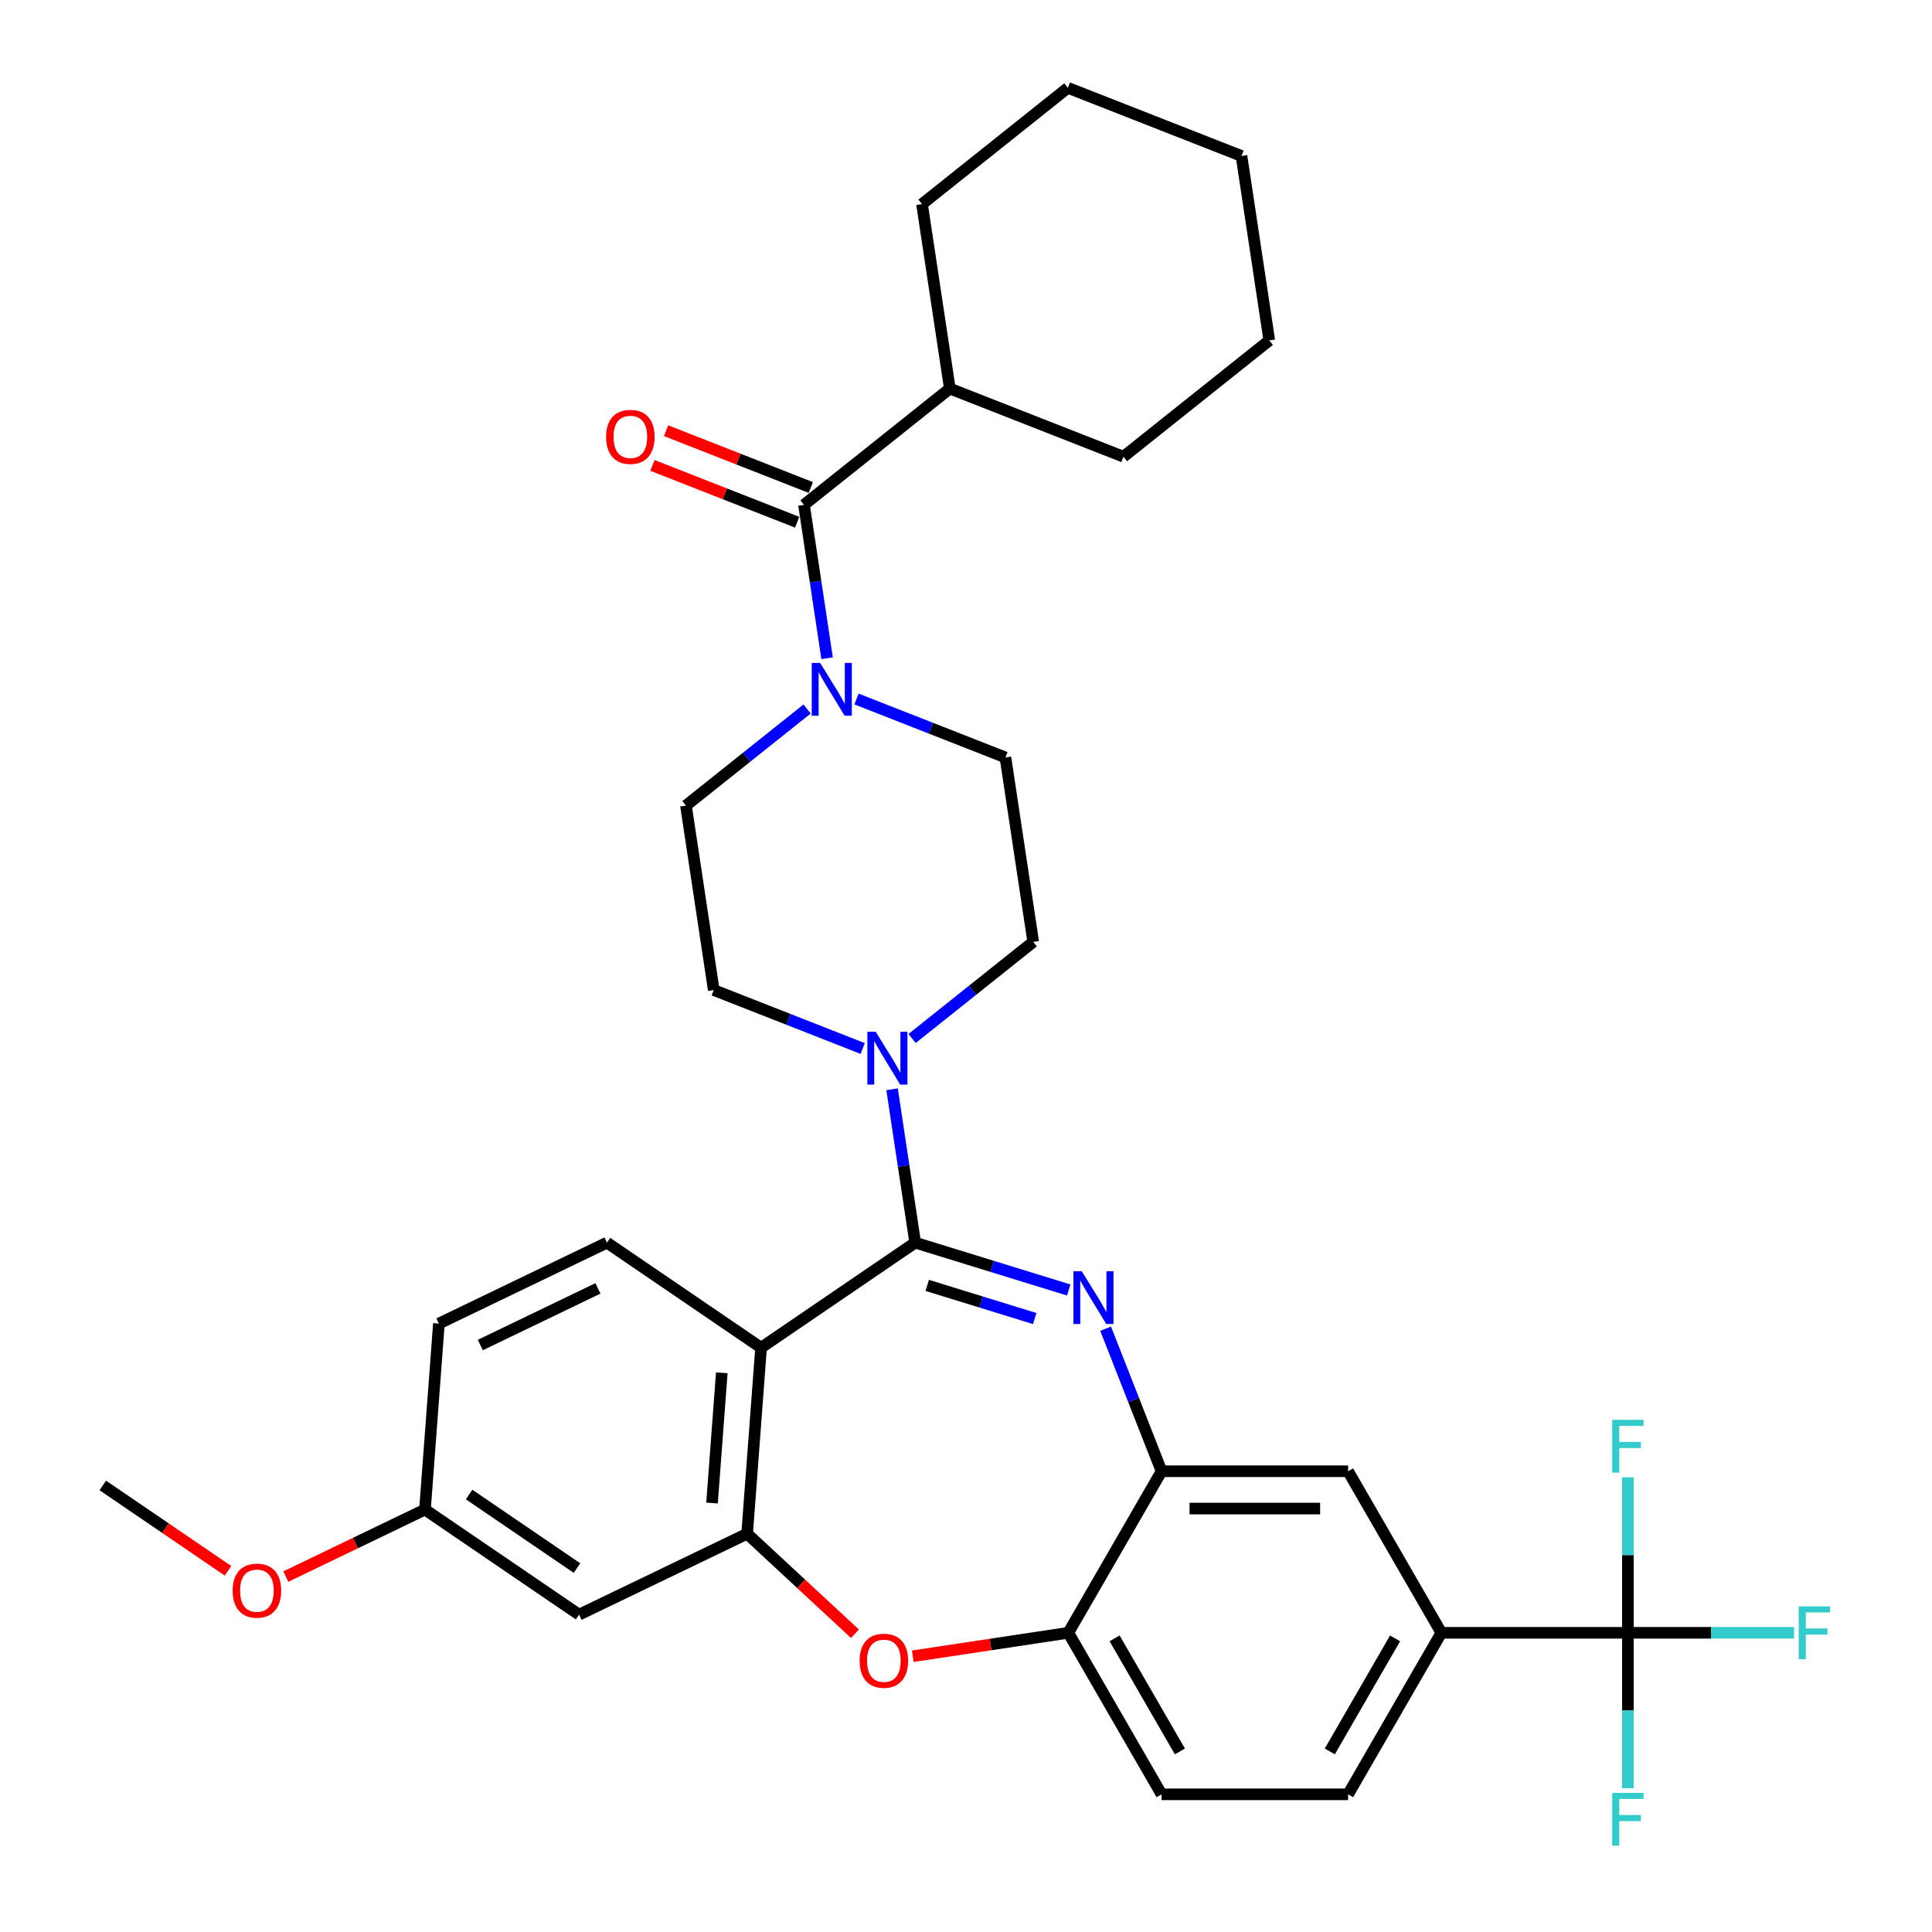 <?xml version='1.0' encoding='iso-8859-1'?>
<svg version='1.1' baseProfile='full'
              xmlns='http://www.w3.org/2000/svg'
                      xmlns:rdkit='http://www.rdkit.org/xml'
                      xmlns:xlink='http://www.w3.org/1999/xlink'
                  xml:space='preserve'
width='1000px' height='1000px' viewBox='0 0 1000 1000'>
<!-- END OF HEADER -->
<rect style='opacity:1.0;fill:#FFFFFF;stroke:none' width='1000' height='1000' x='0' y='0'> </rect>
<path class='bond-0' d='M 552.719,45.455 L 642.592,80.727' style='fill:none;fill-rule:evenodd;stroke:#000000;stroke-width:6px;stroke-linecap:butt;stroke-linejoin:miter;stroke-opacity:1' />
<path class='bond-1' d='M 552.719,45.455 L 477.236,105.65' style='fill:none;fill-rule:evenodd;stroke:#000000;stroke-width:6px;stroke-linecap:butt;stroke-linejoin:miter;stroke-opacity:1' />
<path class='bond-2' d='M 417.75,366.976 L 386.399,391.977' style='fill:none;fill-rule:evenodd;stroke:#0000FF;stroke-width:6px;stroke-linecap:butt;stroke-linejoin:miter;stroke-opacity:1' />
<path class='bond-2' d='M 386.399,391.977 L 355.049,416.978' style='fill:none;fill-rule:evenodd;stroke:#000000;stroke-width:6px;stroke-linecap:butt;stroke-linejoin:miter;stroke-opacity:1' />
<path class='bond-3' d='M 428.108,340.698 L 422.125,301.006' style='fill:none;fill-rule:evenodd;stroke:#0000FF;stroke-width:6px;stroke-linecap:butt;stroke-linejoin:miter;stroke-opacity:1' />
<path class='bond-3' d='M 422.125,301.006 L 416.143,261.314' style='fill:none;fill-rule:evenodd;stroke:#000000;stroke-width:6px;stroke-linecap:butt;stroke-linejoin:miter;stroke-opacity:1' />
<path class='bond-4' d='M 443.315,361.799 L 481.86,376.927' style='fill:none;fill-rule:evenodd;stroke:#0000FF;stroke-width:6px;stroke-linecap:butt;stroke-linejoin:miter;stroke-opacity:1' />
<path class='bond-4' d='M 481.86,376.927 L 520.405,392.055' style='fill:none;fill-rule:evenodd;stroke:#000000;stroke-width:6px;stroke-linecap:butt;stroke-linejoin:miter;stroke-opacity:1' />
<path class='bond-5' d='M 419.67,252.327 L 382.216,237.627' style='fill:none;fill-rule:evenodd;stroke:#000000;stroke-width:6px;stroke-linecap:butt;stroke-linejoin:miter;stroke-opacity:1' />
<path class='bond-5' d='M 382.216,237.627 L 344.762,222.928' style='fill:none;fill-rule:evenodd;stroke:#FF0000;stroke-width:6px;stroke-linecap:butt;stroke-linejoin:miter;stroke-opacity:1' />
<path class='bond-5' d='M 412.616,270.301 L 375.162,255.602' style='fill:none;fill-rule:evenodd;stroke:#000000;stroke-width:6px;stroke-linecap:butt;stroke-linejoin:miter;stroke-opacity:1' />
<path class='bond-5' d='M 375.162,255.602 L 337.708,240.902' style='fill:none;fill-rule:evenodd;stroke:#FF0000;stroke-width:6px;stroke-linecap:butt;stroke-linejoin:miter;stroke-opacity:1' />
<path class='bond-6' d='M 416.143,261.314 L 491.626,201.118' style='fill:none;fill-rule:evenodd;stroke:#000000;stroke-width:6px;stroke-linecap:butt;stroke-linejoin:miter;stroke-opacity:1' />
<path class='bond-7' d='M 642.592,80.727 L 656.982,176.195' style='fill:none;fill-rule:evenodd;stroke:#000000;stroke-width:6px;stroke-linecap:butt;stroke-linejoin:miter;stroke-opacity:1' />
<path class='bond-8' d='M 656.982,176.195 L 581.499,236.391' style='fill:none;fill-rule:evenodd;stroke:#000000;stroke-width:6px;stroke-linecap:butt;stroke-linejoin:miter;stroke-opacity:1' />
<path class='bond-9' d='M 746.05,845.129 L 842.597,845.129' style='fill:none;fill-rule:evenodd;stroke:#000000;stroke-width:6px;stroke-linecap:butt;stroke-linejoin:miter;stroke-opacity:1' />
<path class='bond-10' d='M 746.05,845.129 L 697.777,928.74' style='fill:none;fill-rule:evenodd;stroke:#000000;stroke-width:6px;stroke-linecap:butt;stroke-linejoin:miter;stroke-opacity:1' />
<path class='bond-10' d='M 722.087,848.016 L 688.296,906.544' style='fill:none;fill-rule:evenodd;stroke:#000000;stroke-width:6px;stroke-linecap:butt;stroke-linejoin:miter;stroke-opacity:1' />
<path class='bond-11' d='M 746.05,845.129 L 697.777,761.517' style='fill:none;fill-rule:evenodd;stroke:#000000;stroke-width:6px;stroke-linecap:butt;stroke-linejoin:miter;stroke-opacity:1' />
<path class='bond-12' d='M 697.777,928.74 L 601.23,928.74' style='fill:none;fill-rule:evenodd;stroke:#000000;stroke-width:6px;stroke-linecap:butt;stroke-linejoin:miter;stroke-opacity:1' />
<path class='bond-13' d='M 601.23,928.74 L 552.957,845.129' style='fill:none;fill-rule:evenodd;stroke:#000000;stroke-width:6px;stroke-linecap:butt;stroke-linejoin:miter;stroke-opacity:1' />
<path class='bond-13' d='M 610.712,906.544 L 576.921,848.016' style='fill:none;fill-rule:evenodd;stroke:#000000;stroke-width:6px;stroke-linecap:butt;stroke-linejoin:miter;stroke-opacity:1' />
<path class='bond-14' d='M 697.777,761.517 L 601.23,761.517' style='fill:none;fill-rule:evenodd;stroke:#000000;stroke-width:6px;stroke-linecap:butt;stroke-linejoin:miter;stroke-opacity:1' />
<path class='bond-14' d='M 683.295,780.826 L 615.712,780.826' style='fill:none;fill-rule:evenodd;stroke:#000000;stroke-width:6px;stroke-linecap:butt;stroke-linejoin:miter;stroke-opacity:1' />
<path class='bond-15' d='M 552.957,845.129 L 601.23,761.517' style='fill:none;fill-rule:evenodd;stroke:#000000;stroke-width:6px;stroke-linecap:butt;stroke-linejoin:miter;stroke-opacity:1' />
<path class='bond-16' d='M 552.957,845.129 L 512.705,851.196' style='fill:none;fill-rule:evenodd;stroke:#000000;stroke-width:6px;stroke-linecap:butt;stroke-linejoin:miter;stroke-opacity:1' />
<path class='bond-16' d='M 512.705,851.196 L 472.454,857.263' style='fill:none;fill-rule:evenodd;stroke:#FF0000;stroke-width:6px;stroke-linecap:butt;stroke-linejoin:miter;stroke-opacity:1' />
<path class='bond-17' d='M 601.23,761.517 L 586.751,724.623' style='fill:none;fill-rule:evenodd;stroke:#000000;stroke-width:6px;stroke-linecap:butt;stroke-linejoin:miter;stroke-opacity:1' />
<path class='bond-17' d='M 586.751,724.623 L 572.271,687.729' style='fill:none;fill-rule:evenodd;stroke:#0000FF;stroke-width:6px;stroke-linecap:butt;stroke-linejoin:miter;stroke-opacity:1' />
<path class='bond-18' d='M 553.175,667.701 L 513.438,655.444' style='fill:none;fill-rule:evenodd;stroke:#0000FF;stroke-width:6px;stroke-linecap:butt;stroke-linejoin:miter;stroke-opacity:1' />
<path class='bond-18' d='M 513.438,655.444 L 473.701,643.187' style='fill:none;fill-rule:evenodd;stroke:#000000;stroke-width:6px;stroke-linecap:butt;stroke-linejoin:miter;stroke-opacity:1' />
<path class='bond-18' d='M 535.563,682.476 L 507.747,673.896' style='fill:none;fill-rule:evenodd;stroke:#0000FF;stroke-width:6px;stroke-linecap:butt;stroke-linejoin:miter;stroke-opacity:1' />
<path class='bond-18' d='M 507.747,673.896 L 479.931,665.315' style='fill:none;fill-rule:evenodd;stroke:#000000;stroke-width:6px;stroke-linecap:butt;stroke-linejoin:miter;stroke-opacity:1' />
<path class='bond-19' d='M 442.524,845.633 L 414.62,819.742' style='fill:none;fill-rule:evenodd;stroke:#FF0000;stroke-width:6px;stroke-linecap:butt;stroke-linejoin:miter;stroke-opacity:1' />
<path class='bond-19' d='M 414.62,819.742 L 386.715,793.85' style='fill:none;fill-rule:evenodd;stroke:#000000;stroke-width:6px;stroke-linecap:butt;stroke-linejoin:miter;stroke-opacity:1' />
<path class='bond-20' d='M 473.701,643.187 L 393.93,697.573' style='fill:none;fill-rule:evenodd;stroke:#000000;stroke-width:6px;stroke-linecap:butt;stroke-linejoin:miter;stroke-opacity:1' />
<path class='bond-21' d='M 473.701,643.187 L 467.718,603.495' style='fill:none;fill-rule:evenodd;stroke:#000000;stroke-width:6px;stroke-linecap:butt;stroke-linejoin:miter;stroke-opacity:1' />
<path class='bond-21' d='M 467.718,603.495 L 461.736,563.803' style='fill:none;fill-rule:evenodd;stroke:#0000FF;stroke-width:6px;stroke-linecap:butt;stroke-linejoin:miter;stroke-opacity:1' />
<path class='bond-22' d='M 393.93,697.573 L 386.715,793.85' style='fill:none;fill-rule:evenodd;stroke:#000000;stroke-width:6px;stroke-linecap:butt;stroke-linejoin:miter;stroke-opacity:1' />
<path class='bond-22' d='M 373.593,710.572 L 368.542,777.966' style='fill:none;fill-rule:evenodd;stroke:#000000;stroke-width:6px;stroke-linecap:butt;stroke-linejoin:miter;stroke-opacity:1' />
<path class='bond-23' d='M 393.93,697.573 L 314.16,643.187' style='fill:none;fill-rule:evenodd;stroke:#000000;stroke-width:6px;stroke-linecap:butt;stroke-linejoin:miter;stroke-opacity:1' />
<path class='bond-24' d='M 386.715,793.85 L 299.73,835.74' style='fill:none;fill-rule:evenodd;stroke:#000000;stroke-width:6px;stroke-linecap:butt;stroke-linejoin:miter;stroke-opacity:1' />
<path class='bond-25' d='M 299.73,835.74 L 219.96,781.353' style='fill:none;fill-rule:evenodd;stroke:#000000;stroke-width:6px;stroke-linecap:butt;stroke-linejoin:miter;stroke-opacity:1' />
<path class='bond-25' d='M 298.642,811.628 L 242.802,773.557' style='fill:none;fill-rule:evenodd;stroke:#000000;stroke-width:6px;stroke-linecap:butt;stroke-linejoin:miter;stroke-opacity:1' />
<path class='bond-26' d='M 219.96,781.353 L 183.949,798.695' style='fill:none;fill-rule:evenodd;stroke:#000000;stroke-width:6px;stroke-linecap:butt;stroke-linejoin:miter;stroke-opacity:1' />
<path class='bond-26' d='M 183.949,798.695 L 147.939,816.037' style='fill:none;fill-rule:evenodd;stroke:#FF0000;stroke-width:6px;stroke-linecap:butt;stroke-linejoin:miter;stroke-opacity:1' />
<path class='bond-27' d='M 219.96,781.353 L 227.175,685.077' style='fill:none;fill-rule:evenodd;stroke:#000000;stroke-width:6px;stroke-linecap:butt;stroke-linejoin:miter;stroke-opacity:1' />
<path class='bond-28' d='M 227.175,685.077 L 314.16,643.187' style='fill:none;fill-rule:evenodd;stroke:#000000;stroke-width:6px;stroke-linecap:butt;stroke-linejoin:miter;stroke-opacity:1' />
<path class='bond-28' d='M 248.6,696.19 L 309.49,666.867' style='fill:none;fill-rule:evenodd;stroke:#000000;stroke-width:6px;stroke-linecap:butt;stroke-linejoin:miter;stroke-opacity:1' />
<path class='bond-29' d='M 446.529,542.702 L 407.984,527.574' style='fill:none;fill-rule:evenodd;stroke:#0000FF;stroke-width:6px;stroke-linecap:butt;stroke-linejoin:miter;stroke-opacity:1' />
<path class='bond-29' d='M 407.984,527.574 L 369.439,512.446' style='fill:none;fill-rule:evenodd;stroke:#000000;stroke-width:6px;stroke-linecap:butt;stroke-linejoin:miter;stroke-opacity:1' />
<path class='bond-30' d='M 472.094,537.525 L 503.444,512.524' style='fill:none;fill-rule:evenodd;stroke:#0000FF;stroke-width:6px;stroke-linecap:butt;stroke-linejoin:miter;stroke-opacity:1' />
<path class='bond-30' d='M 503.444,512.524 L 534.794,487.523' style='fill:none;fill-rule:evenodd;stroke:#000000;stroke-width:6px;stroke-linecap:butt;stroke-linejoin:miter;stroke-opacity:1' />
<path class='bond-31' d='M 534.794,487.523 L 520.405,392.055' style='fill:none;fill-rule:evenodd;stroke:#000000;stroke-width:6px;stroke-linecap:butt;stroke-linejoin:miter;stroke-opacity:1' />
<path class='bond-32' d='M 369.439,512.446 L 355.049,416.978' style='fill:none;fill-rule:evenodd;stroke:#000000;stroke-width:6px;stroke-linecap:butt;stroke-linejoin:miter;stroke-opacity:1' />
<path class='bond-33' d='M 118.009,813.041 L 85.607,790.949' style='fill:none;fill-rule:evenodd;stroke:#FF0000;stroke-width:6px;stroke-linecap:butt;stroke-linejoin:miter;stroke-opacity:1' />
<path class='bond-33' d='M 85.607,790.949 L 53.204,768.857' style='fill:none;fill-rule:evenodd;stroke:#000000;stroke-width:6px;stroke-linecap:butt;stroke-linejoin:miter;stroke-opacity:1' />
<path class='bond-34' d='M 842.597,845.129 L 885.599,845.129' style='fill:none;fill-rule:evenodd;stroke:#000000;stroke-width:6px;stroke-linecap:butt;stroke-linejoin:miter;stroke-opacity:1' />
<path class='bond-34' d='M 885.599,845.129 L 928.6,845.129' style='fill:none;fill-rule:evenodd;stroke:#33CCCC;stroke-width:6px;stroke-linecap:butt;stroke-linejoin:miter;stroke-opacity:1' />
<path class='bond-35' d='M 842.597,845.129 L 842.597,885.36' style='fill:none;fill-rule:evenodd;stroke:#000000;stroke-width:6px;stroke-linecap:butt;stroke-linejoin:miter;stroke-opacity:1' />
<path class='bond-35' d='M 842.597,885.36 L 842.597,925.591' style='fill:none;fill-rule:evenodd;stroke:#33CCCC;stroke-width:6px;stroke-linecap:butt;stroke-linejoin:miter;stroke-opacity:1' />
<path class='bond-36' d='M 842.597,845.129 L 842.597,804.898' style='fill:none;fill-rule:evenodd;stroke:#000000;stroke-width:6px;stroke-linecap:butt;stroke-linejoin:miter;stroke-opacity:1' />
<path class='bond-36' d='M 842.597,804.898 L 842.597,764.667' style='fill:none;fill-rule:evenodd;stroke:#33CCCC;stroke-width:6px;stroke-linecap:butt;stroke-linejoin:miter;stroke-opacity:1' />
<path class='bond-37' d='M 581.499,236.391 L 491.626,201.118' style='fill:none;fill-rule:evenodd;stroke:#000000;stroke-width:6px;stroke-linecap:butt;stroke-linejoin:miter;stroke-opacity:1' />
<path class='bond-38' d='M 491.626,201.118 L 477.236,105.65' style='fill:none;fill-rule:evenodd;stroke:#000000;stroke-width:6px;stroke-linecap:butt;stroke-linejoin:miter;stroke-opacity:1' />
<path  class='atom-1' d='M 424.489 343.111
L 433.448 357.593
Q 434.336 359.022, 435.765 361.61
Q 437.194 364.197, 437.271 364.352
L 437.271 343.111
L 440.901 343.111
L 440.901 370.453
L 437.155 370.453
L 427.539 354.62
Q 426.419 352.766, 425.222 350.642
Q 424.064 348.518, 423.716 347.861
L 423.716 370.453
L 420.163 370.453
L 420.163 343.111
L 424.489 343.111
' fill='#0000FF'/>
<path  class='atom-3' d='M 313.719 226.119
Q 313.719 219.554, 316.963 215.885
Q 320.207 212.216, 326.27 212.216
Q 332.333 212.216, 335.577 215.885
Q 338.821 219.554, 338.821 226.119
Q 338.821 232.761, 335.539 236.546
Q 332.256 240.292, 326.27 240.292
Q 320.246 240.292, 316.963 236.546
Q 313.719 232.8, 313.719 226.119
M 326.27 237.203
Q 330.441 237.203, 332.681 234.422
Q 334.959 231.603, 334.959 226.119
Q 334.959 220.751, 332.681 218.048
Q 330.441 215.306, 326.27 215.306
Q 322.099 215.306, 319.821 218.009
Q 317.581 220.712, 317.581 226.119
Q 317.581 231.642, 319.821 234.422
Q 322.099 237.203, 326.27 237.203
' fill='#FF0000'/>
<path  class='atom-12' d='M 559.914 657.973
L 568.874 672.455
Q 569.762 673.884, 571.191 676.472
Q 572.62 679.059, 572.697 679.214
L 572.697 657.973
L 576.327 657.973
L 576.327 685.315
L 572.581 685.315
L 562.965 669.482
Q 561.845 667.628, 560.648 665.504
Q 559.489 663.38, 559.142 662.724
L 559.142 685.315
L 555.589 685.315
L 555.589 657.973
L 559.914 657.973
' fill='#0000FF'/>
<path  class='atom-13' d='M 444.938 859.596
Q 444.938 853.03, 448.182 849.362
Q 451.426 845.693, 457.489 845.693
Q 463.552 845.693, 466.796 849.362
Q 470.04 853.03, 470.04 859.596
Q 470.04 866.238, 466.758 870.023
Q 463.475 873.769, 457.489 873.769
Q 451.465 873.769, 448.182 870.023
Q 444.938 866.277, 444.938 859.596
M 457.489 870.679
Q 461.66 870.679, 463.9 867.899
Q 466.178 865.079, 466.178 859.596
Q 466.178 854.228, 463.9 851.524
Q 461.66 848.782, 457.489 848.782
Q 453.318 848.782, 451.04 851.486
Q 448.8 854.189, 448.8 859.596
Q 448.8 865.118, 451.04 867.899
Q 453.318 870.679, 457.489 870.679
' fill='#FF0000'/>
<path  class='atom-21' d='M 453.268 534.048
L 462.227 548.53
Q 463.115 549.959, 464.544 552.546
Q 465.973 555.133, 466.05 555.288
L 466.05 534.048
L 469.68 534.048
L 469.68 561.39
L 465.934 561.39
L 456.318 545.556
Q 455.198 543.702, 454.001 541.578
Q 452.843 539.454, 452.495 538.798
L 452.495 561.39
L 448.942 561.39
L 448.942 534.048
L 453.268 534.048
' fill='#0000FF'/>
<path  class='atom-26' d='M 120.423 823.321
Q 120.423 816.755, 123.667 813.087
Q 126.911 809.418, 132.974 809.418
Q 139.037 809.418, 142.281 813.087
Q 145.525 816.755, 145.525 823.321
Q 145.525 829.963, 142.243 833.748
Q 138.96 837.494, 132.974 837.494
Q 126.95 837.494, 123.667 833.748
Q 120.423 830.002, 120.423 823.321
M 132.974 834.404
Q 137.145 834.404, 139.385 831.624
Q 141.663 828.804, 141.663 823.321
Q 141.663 817.953, 139.385 815.249
Q 137.145 812.507, 132.974 812.507
Q 128.803 812.507, 126.525 815.211
Q 124.285 817.914, 124.285 823.321
Q 124.285 828.843, 126.525 831.624
Q 128.803 834.404, 132.974 834.404
' fill='#FF0000'/>
<path  class='atom-29' d='M 931.014 831.458
L 947.272 831.458
L 947.272 834.586
L 934.683 834.586
L 934.683 842.889
L 945.882 842.889
L 945.882 846.056
L 934.683 846.056
L 934.683 858.8
L 931.014 858.8
L 931.014 831.458
' fill='#33CCCC'/>
<path  class='atom-30' d='M 834.468 928.004
L 850.726 928.004
L 850.726 931.132
L 838.136 931.132
L 838.136 939.435
L 849.336 939.435
L 849.336 942.602
L 838.136 942.602
L 838.136 955.346
L 834.468 955.346
L 834.468 928.004
' fill='#33CCCC'/>
<path  class='atom-31' d='M 834.468 734.911
L 850.726 734.911
L 850.726 738.039
L 838.136 738.039
L 838.136 746.342
L 849.336 746.342
L 849.336 749.509
L 838.136 749.509
L 838.136 762.253
L 834.468 762.253
L 834.468 734.911
' fill='#33CCCC'/>
</svg>
